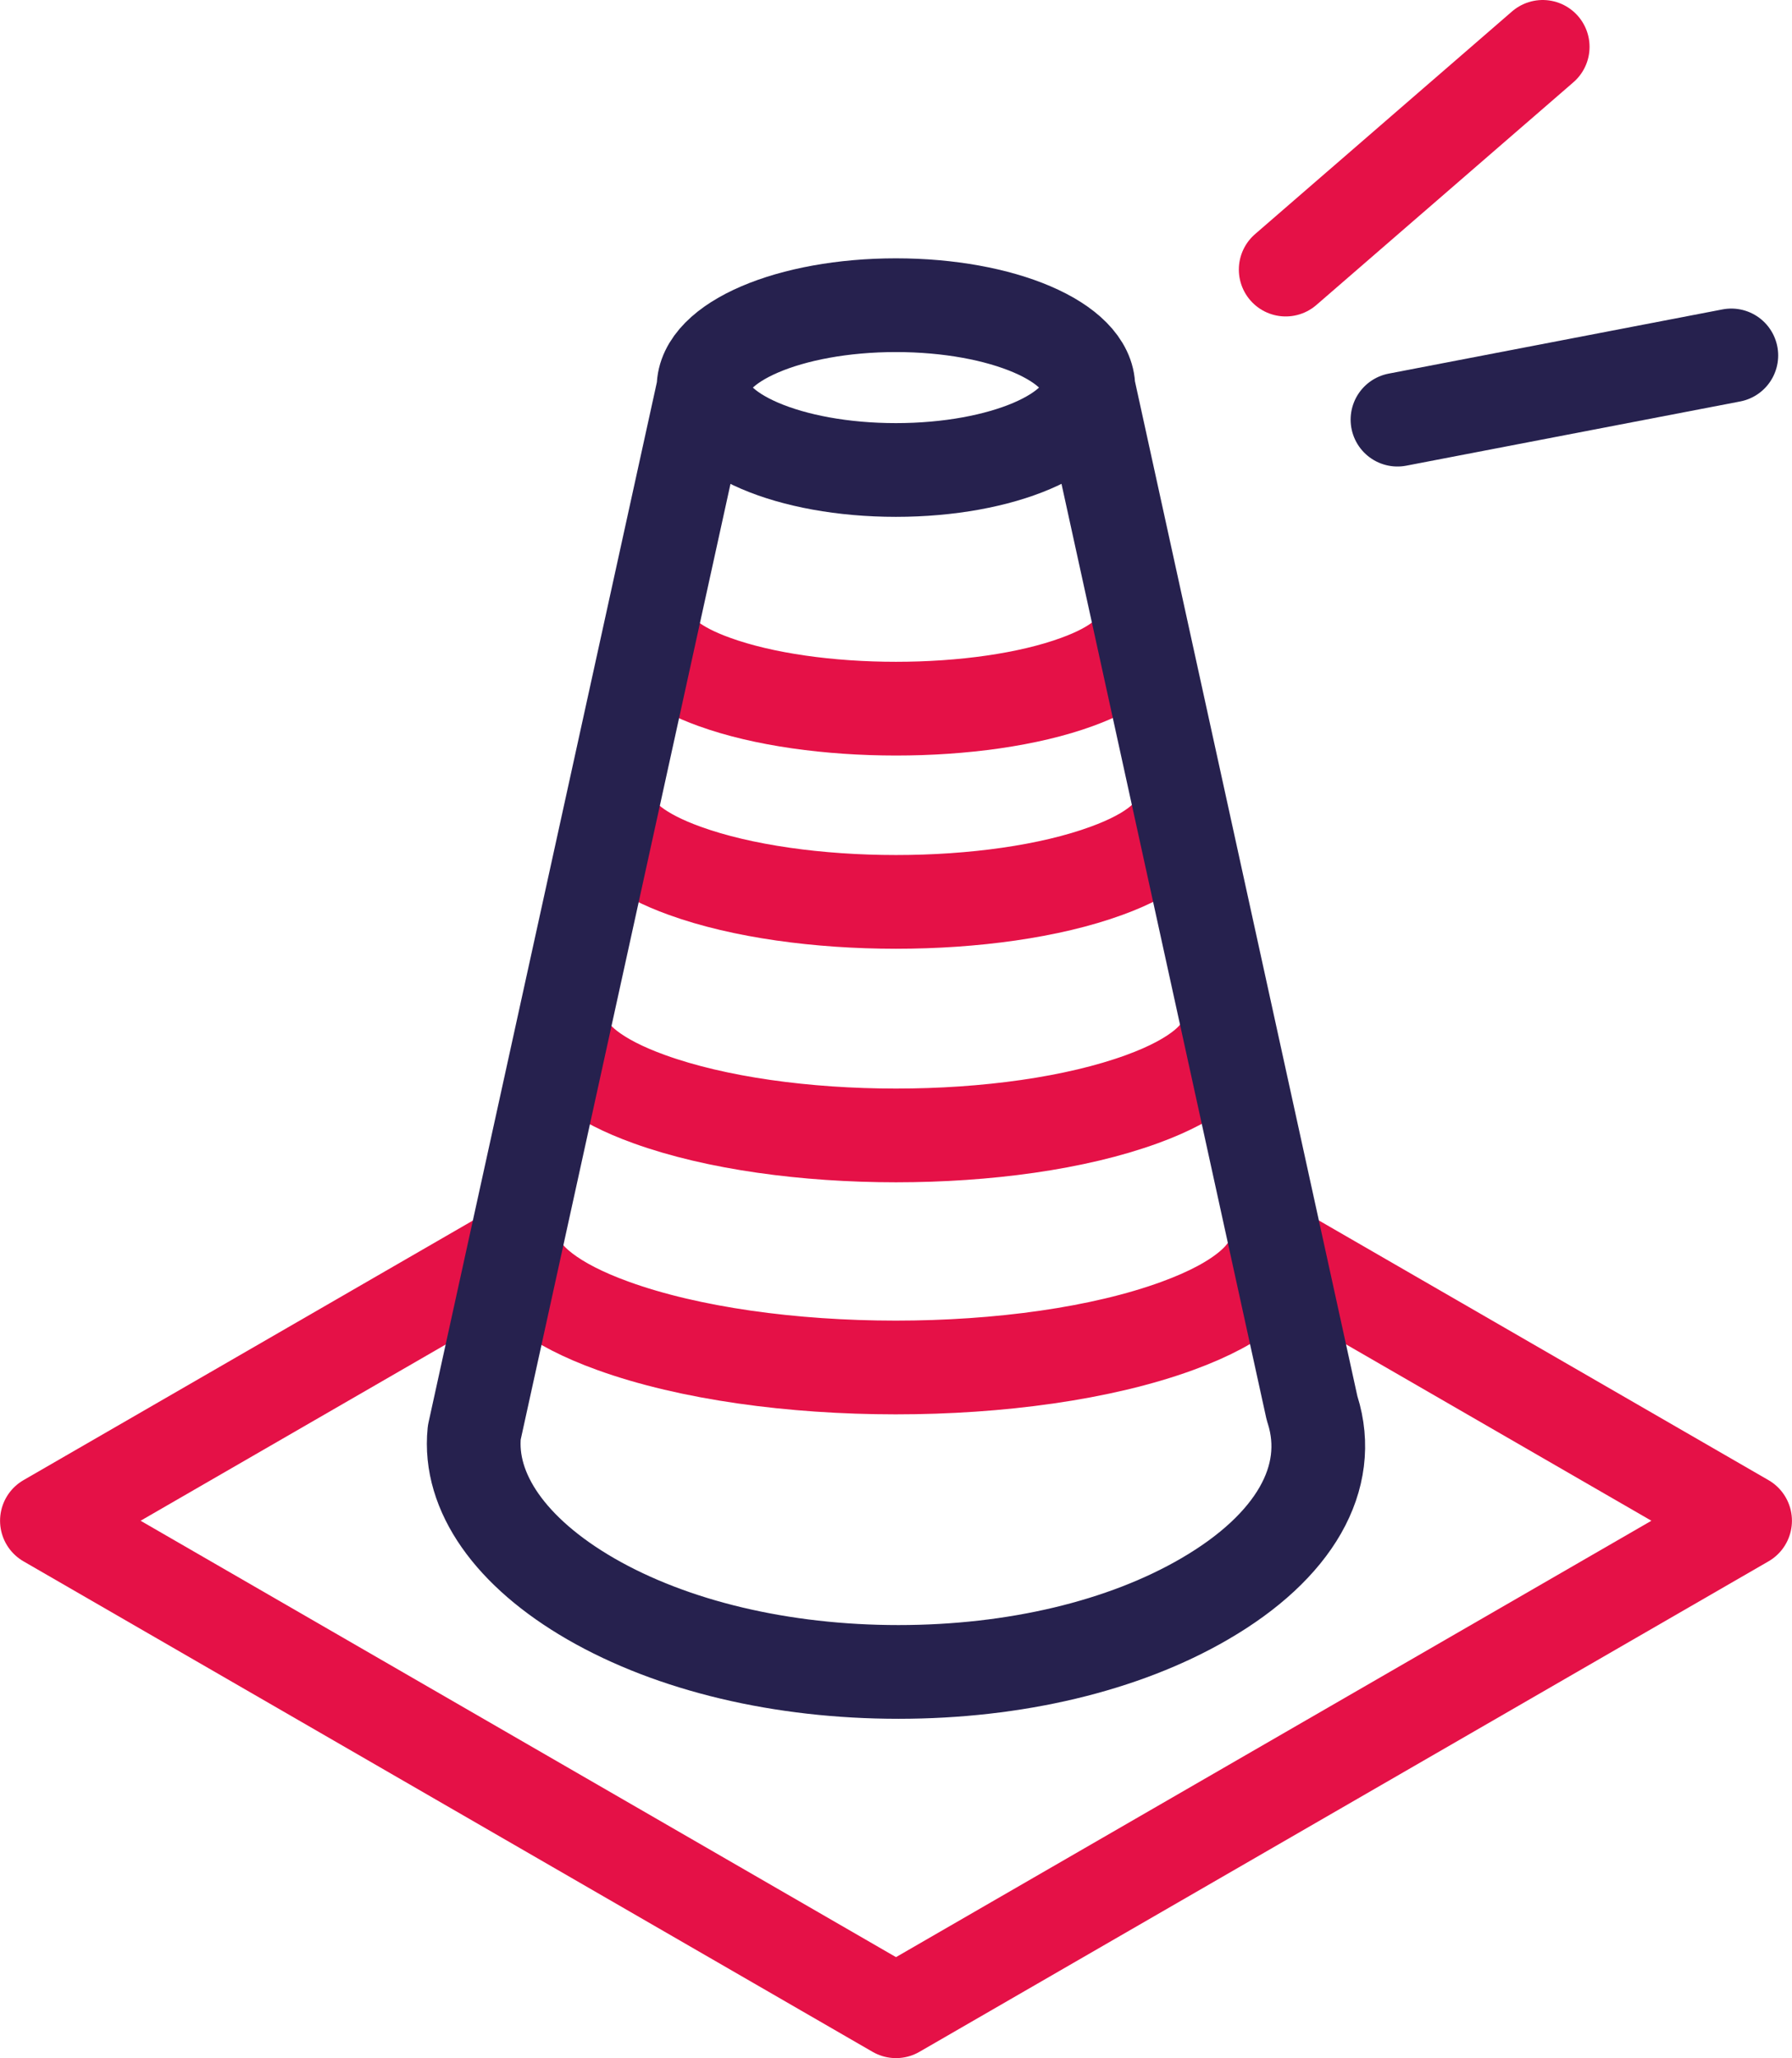 <?xml version="1.0" encoding="UTF-8"?>
<svg xmlns="http://www.w3.org/2000/svg" id="Calque_2" width="67.47mm" height="77.46mm" viewBox="0 0 191.24 219.57">
  <g id="Calque_1-2">
    <path d="M69.44,67.63c.46,1.83,2.68,3.64,6.79,5.12,10.49,3.8,28.3,3.81,38.72,0,4.38-1.59,6.58-3.57,6.75-5.54" fill="none" stroke="#e51147" stroke-linecap="round" stroke-linejoin="round" stroke-width="10"></path>
    <path d="M65.18,86.95c.54,2.12,3.12,4.23,7.89,5.95,12.19,4.42,32.91,4.43,45.02,0,5.09-1.85,7.65-4.15,7.84-6.44" fill="none" stroke="#e51147" stroke-linecap="round" stroke-linejoin="round" stroke-width="10"></path>
    <path d="M54.86,133.48c.72,2.85,4.18,5.67,10.56,7.97,16.32,5.91,44.03,5.93,60.24,0,6.81-2.48,10.23-5.56,10.5-8.63" fill="none" stroke="#e51147" stroke-linecap="round" stroke-linejoin="round" stroke-width="10"></path>
    <path d="M60.06,110.3c.63,2.48,3.64,4.95,9.22,6.96,14.25,5.16,38.44,5.17,52.6,0,5.94-2.16,8.93-4.85,9.16-7.54" fill="none" stroke="#e51147" stroke-linecap="round" stroke-linejoin="round" stroke-width="10"></path>
    <polyline points="136.09 133.29 136.34 133.43 186.24 162.24 95.62 214.57 5 162.24 54.86 133.45" fill="none" stroke="#e51147" stroke-linecap="round" stroke-linejoin="round" stroke-width="10"></polyline>
    <path d="M116.15,41.35l23.87,108.87.06.19c2.28,7.24-1.92,14.6-11.54,20.18-8.63,5.02-20.23,7.78-32.66,7.78h0c-12.46,0-24.12-2.77-32.84-7.8-8.55-4.94-13.07-11.38-12.43-17.73l24.48-111.48M116.15,41.35c0,4.85-9.19,8.79-20.54,8.79s-20.53-3.94-20.53-8.79,9.19-8.79,20.53-8.79,20.54,3.93,20.54,8.79Z" fill="none" stroke="#26214e" stroke-linecap="round" stroke-linejoin="round" stroke-width="10"></path>
    <line x1="137.21" y1="28.76" x2="164.64" y2="5" fill="none" stroke="#e51147" stroke-linecap="round" stroke-linejoin="round" stroke-width="10"></line>
    <line x1="149.14" y1="44.77" x2="184.77" y2="37.92" fill="none" stroke="#26214e" stroke-linecap="round" stroke-linejoin="round" stroke-width="10"></line>
  </g>
</svg>
